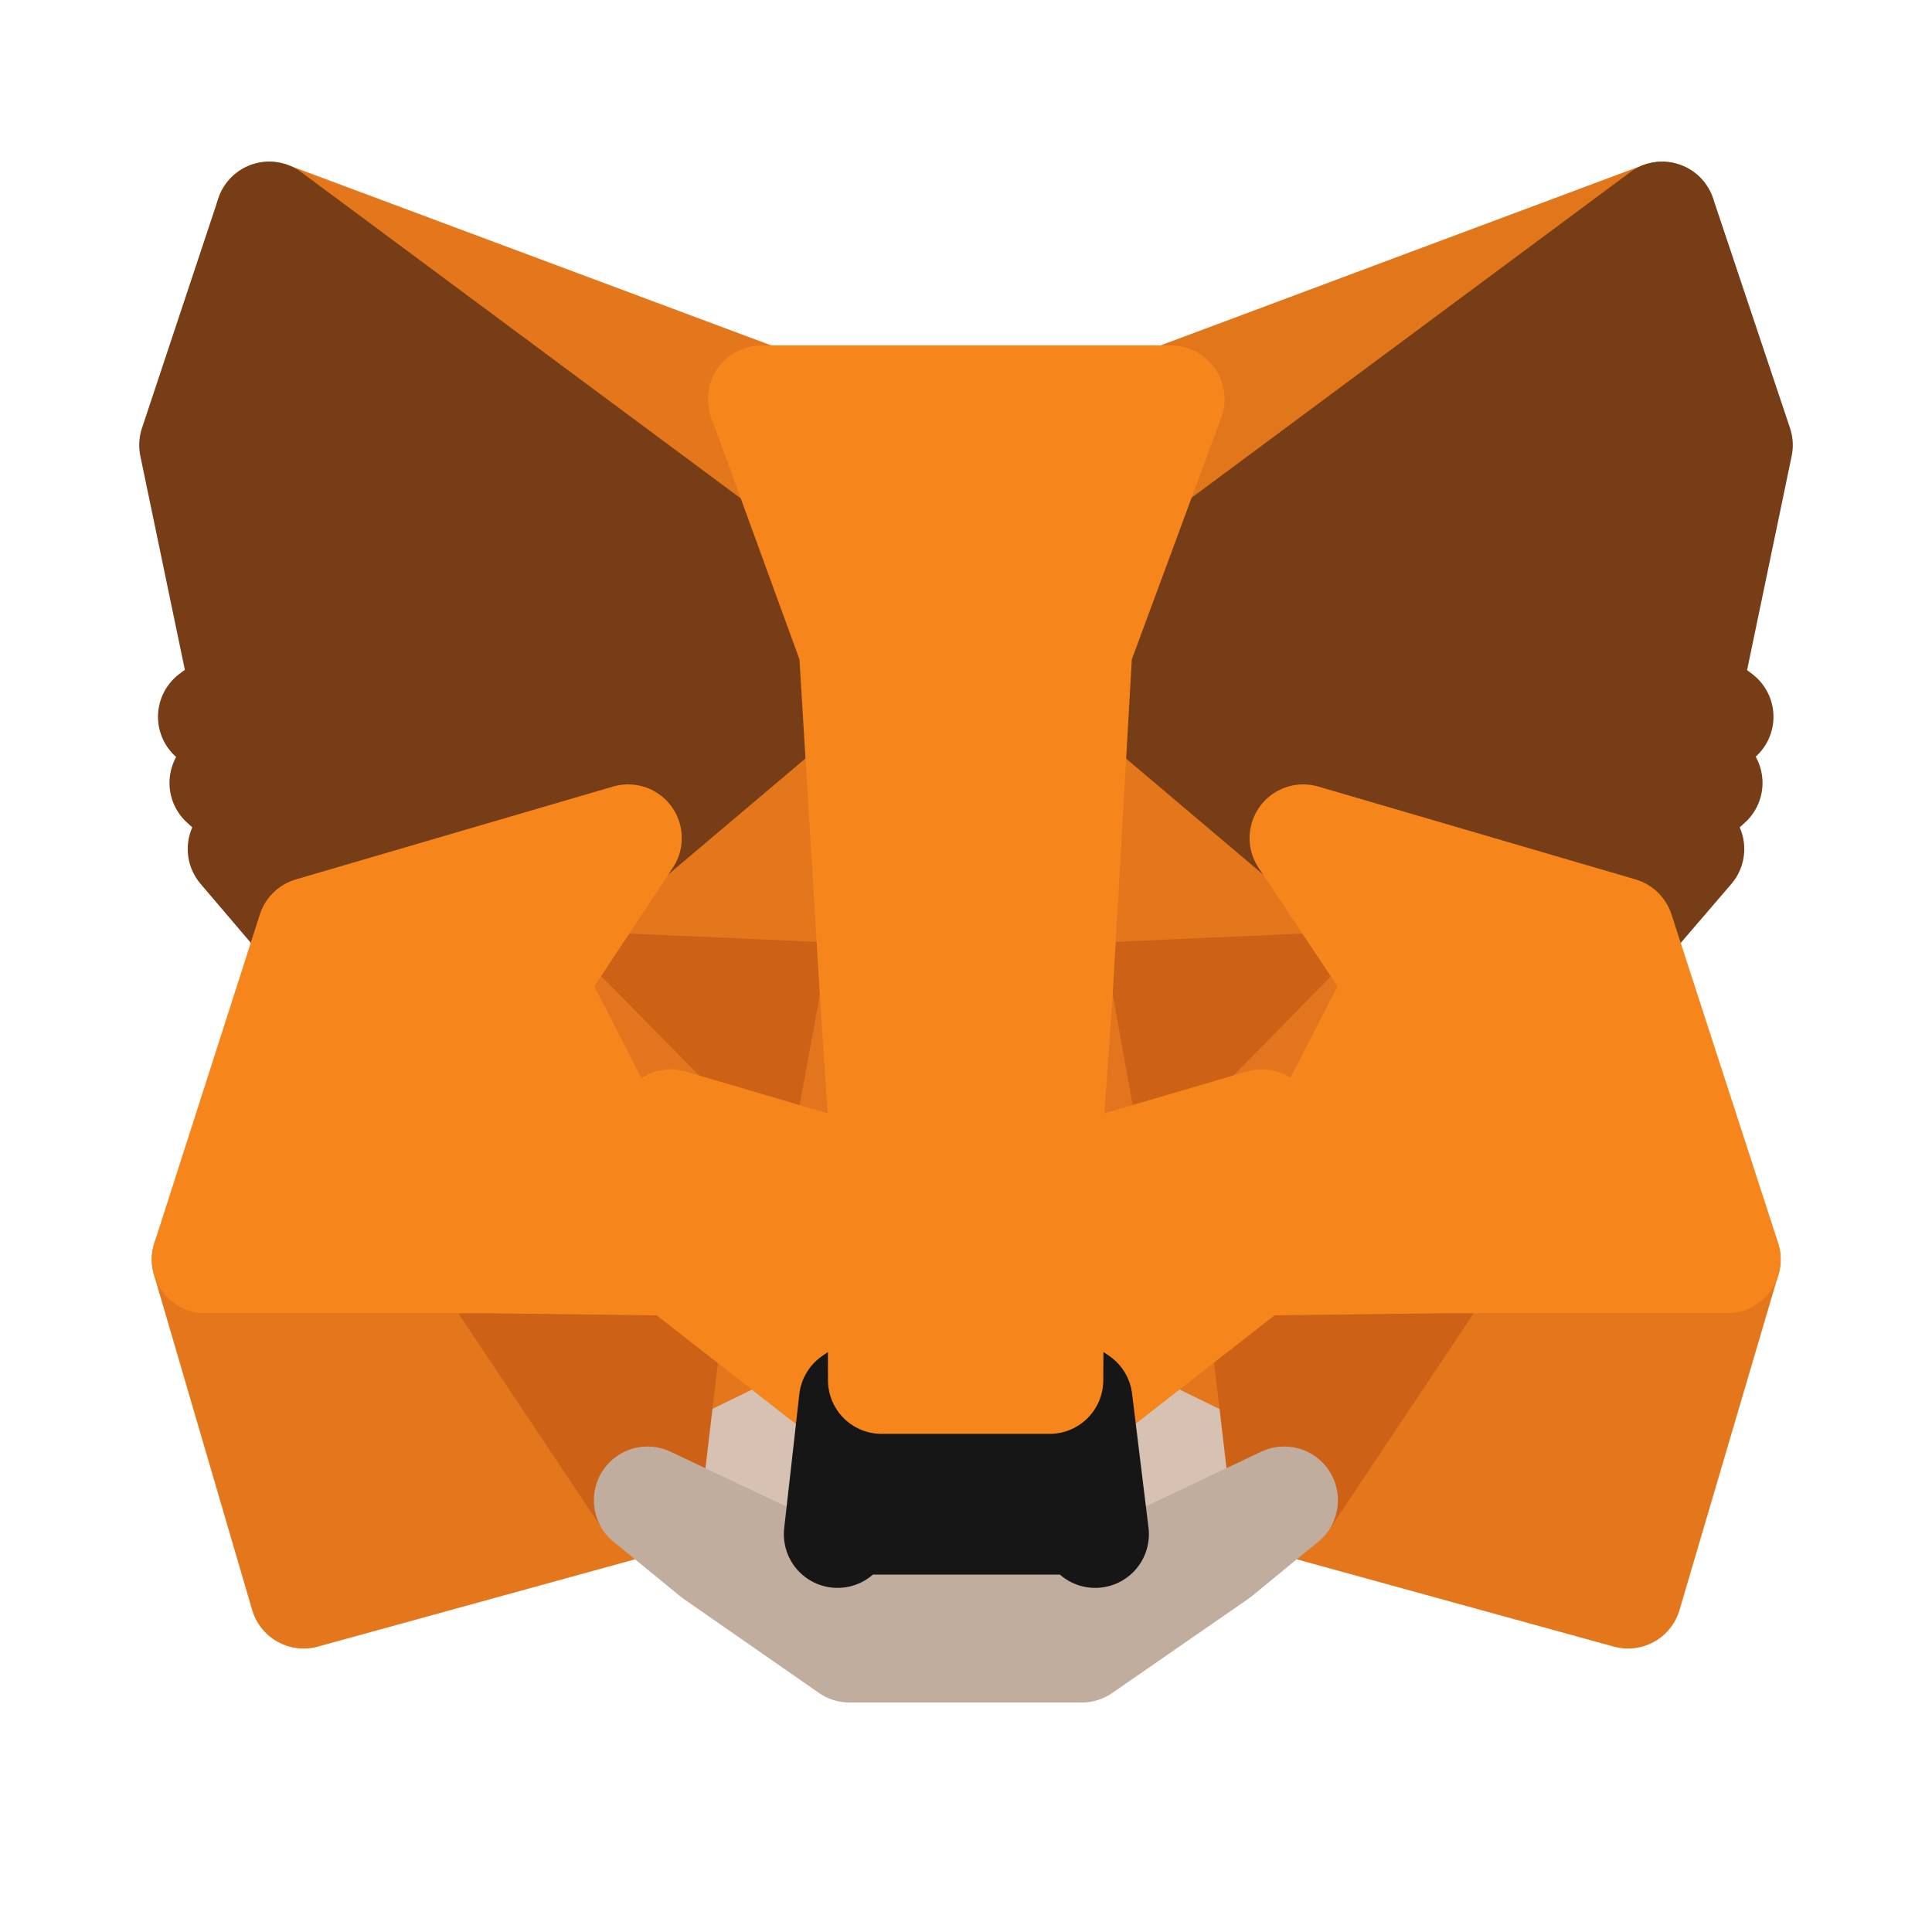 <svg width="18" height="18" viewBox="0 0 18 18" fill="none" xmlns="http://www.w3.org/2000/svg">
<path d="M15.485 2.006L9.863 6.181L10.903 3.718L15.485 2.006Z" fill="#E2761B" stroke="#E2761B" stroke-linecap="round" stroke-linejoin="round"/>
<path d="M2.508 2.006L8.084 6.221L7.095 3.718L2.508 2.006Z" fill="#E4761B" stroke="#E4761B" stroke-linecap="round" stroke-linejoin="round"/>
<path d="M13.462 11.684L11.965 13.977L15.168 14.859L16.089 11.734L13.462 11.684Z" fill="#E4761B" stroke="#E4761B" stroke-linecap="round" stroke-linejoin="round"/>
<path d="M1.914 11.734L2.829 14.859L6.033 13.977L4.536 11.684L1.914 11.734Z" fill="#E4761B" stroke="#E4761B" stroke-linecap="round" stroke-linejoin="round"/>
<path d="M5.852 7.808L4.959 9.159L8.14 9.3L8.027 5.882L5.852 7.808Z" fill="#E4761B" stroke="#E4761B" stroke-linecap="round" stroke-linejoin="round"/>
<path d="M12.14 7.808L9.937 5.842L9.863 9.299L13.038 9.158L12.14 7.808Z" fill="#E4761B" stroke="#E4761B" stroke-linecap="round" stroke-linejoin="round"/>
<path d="M6.033 13.978L7.943 13.046L6.293 11.757L6.033 13.978Z" fill="#E4761B" stroke="#E4761B" stroke-linecap="round" stroke-linejoin="round"/>
<path d="M10.051 13.046L11.966 13.978L11.7 11.757L10.051 13.046Z" fill="#E4761B" stroke="#E4761B" stroke-linecap="round" stroke-linejoin="round"/>
<path d="M11.966 13.978L10.051 13.045L10.203 14.294L10.186 14.819L11.966 13.978Z" fill="#D7C1B3" stroke="#D7C1B3" stroke-linecap="round" stroke-linejoin="round"/>
<path d="M6.033 13.978L7.813 14.819L7.802 14.294L7.943 13.045L6.033 13.978Z" fill="#D7C1B3" stroke="#D7C1B3" stroke-linecap="round" stroke-linejoin="round"/>
<path d="M7.841 10.932L6.248 10.463L7.372 9.949L7.841 10.932Z" fill="#233447" stroke="#233447" stroke-linecap="round" stroke-linejoin="round"/>
<path d="M10.152 10.932L10.621 9.949L11.751 10.463L10.152 10.932Z" fill="#233447" stroke="#233447" stroke-linecap="round" stroke-linejoin="round"/>
<path d="M6.034 13.977L6.305 11.684L4.537 11.734L6.034 13.977Z" fill="#CD6116" stroke="#CD6116" stroke-linecap="round" stroke-linejoin="round"/>
<path d="M11.695 11.684L11.966 13.977L13.464 11.734L11.695 11.684Z" fill="#CD6116" stroke="#CD6116" stroke-linecap="round" stroke-linejoin="round"/>
<path d="M13.04 9.158L9.865 9.299L10.159 10.932L10.628 9.949L11.758 10.463L13.04 9.158Z" fill="#CD6116" stroke="#CD6116" stroke-linecap="round" stroke-linejoin="round"/>
<path d="M6.249 10.463L7.379 9.949L7.842 10.932L8.142 9.299L4.961 9.158L6.249 10.463Z" fill="#CD6116" stroke="#CD6116" stroke-linecap="round" stroke-linejoin="round"/>
<path d="M4.961 9.158L6.294 11.757L6.249 10.463L4.961 9.158Z" fill="#E4751F" stroke="#E4751F" stroke-linecap="round" stroke-linejoin="round"/>
<path d="M11.758 10.463L11.701 11.757L13.04 9.158L11.758 10.463Z" fill="#E4751F" stroke="#E4751F" stroke-linecap="round" stroke-linejoin="round"/>
<path d="M8.141 9.299L7.842 10.932L8.215 12.859L8.299 10.322L8.141 9.299Z" fill="#E4751F" stroke="#E4751F" stroke-linecap="round" stroke-linejoin="round"/>
<path d="M9.865 9.299L9.713 10.316L9.781 12.859L10.159 10.932L9.865 9.299Z" fill="#E4751F" stroke="#E4751F" stroke-linecap="round" stroke-linejoin="round"/>
<path d="M10.158 10.932L9.779 12.859L10.05 13.045L11.7 11.757L11.757 10.463L10.158 10.932Z" fill="#F6851B" stroke="#F6851B" stroke-linecap="round" stroke-linejoin="round"/>
<path d="M6.248 10.463L6.293 11.757L7.943 13.045L8.214 12.859L7.841 10.932L6.248 10.463Z" fill="#F6851B" stroke="#F6851B" stroke-linecap="round" stroke-linejoin="round"/>
<path d="M10.186 14.819L10.203 14.294L10.062 14.17H7.932L7.802 14.294L7.813 14.819L6.033 13.977L6.655 14.486L7.915 15.362H10.078L11.344 14.486L11.965 13.977L10.186 14.819Z" fill="#C0AD9E" stroke="#C0AD9E" stroke-linecap="round" stroke-linejoin="round"/>
<path d="M10.051 13.045L9.78 12.859H8.215L7.944 13.045L7.803 14.294L7.933 14.17H10.063L10.204 14.294L10.051 13.045Z" fill="#161616" stroke="#161616" stroke-linecap="round" stroke-linejoin="round"/>
<path d="M15.723 6.452L16.203 4.147L15.486 2.006L10.051 6.04L12.141 7.808L15.096 8.673L15.751 7.91L15.469 7.706L15.921 7.294L15.571 7.023L16.023 6.678L15.723 6.452Z" fill="#763D16" stroke="#763D16" stroke-linecap="round" stroke-linejoin="round"/>
<path d="M1.797 4.147L2.277 6.452L1.972 6.678L2.424 7.023L2.079 7.294L2.531 7.706L2.249 7.91L2.899 8.673L5.853 7.808L7.944 6.04L2.509 2.006L1.797 4.147Z" fill="#763D16" stroke="#763D16" stroke-linecap="round" stroke-linejoin="round"/>
<path d="M15.097 8.673L12.142 7.808L13.04 9.158L11.701 11.757L13.464 11.735H16.091L15.097 8.673Z" fill="#F6851B" stroke="#F6851B" stroke-linecap="round" stroke-linejoin="round"/>
<path d="M5.852 7.808L2.897 8.673L1.914 11.735H4.536L6.293 11.757L4.959 9.158L5.852 7.808Z" fill="#F6851B" stroke="#F6851B" stroke-linecap="round" stroke-linejoin="round"/>
<path d="M9.864 9.3L10.05 6.04L10.909 3.718H7.096L7.943 6.04L8.141 9.3L8.209 10.328L8.214 12.859H9.779L9.791 10.328L9.864 9.3Z" fill="#F6851B" stroke="#F6851B" stroke-linecap="round" stroke-linejoin="round"/>
</svg>
